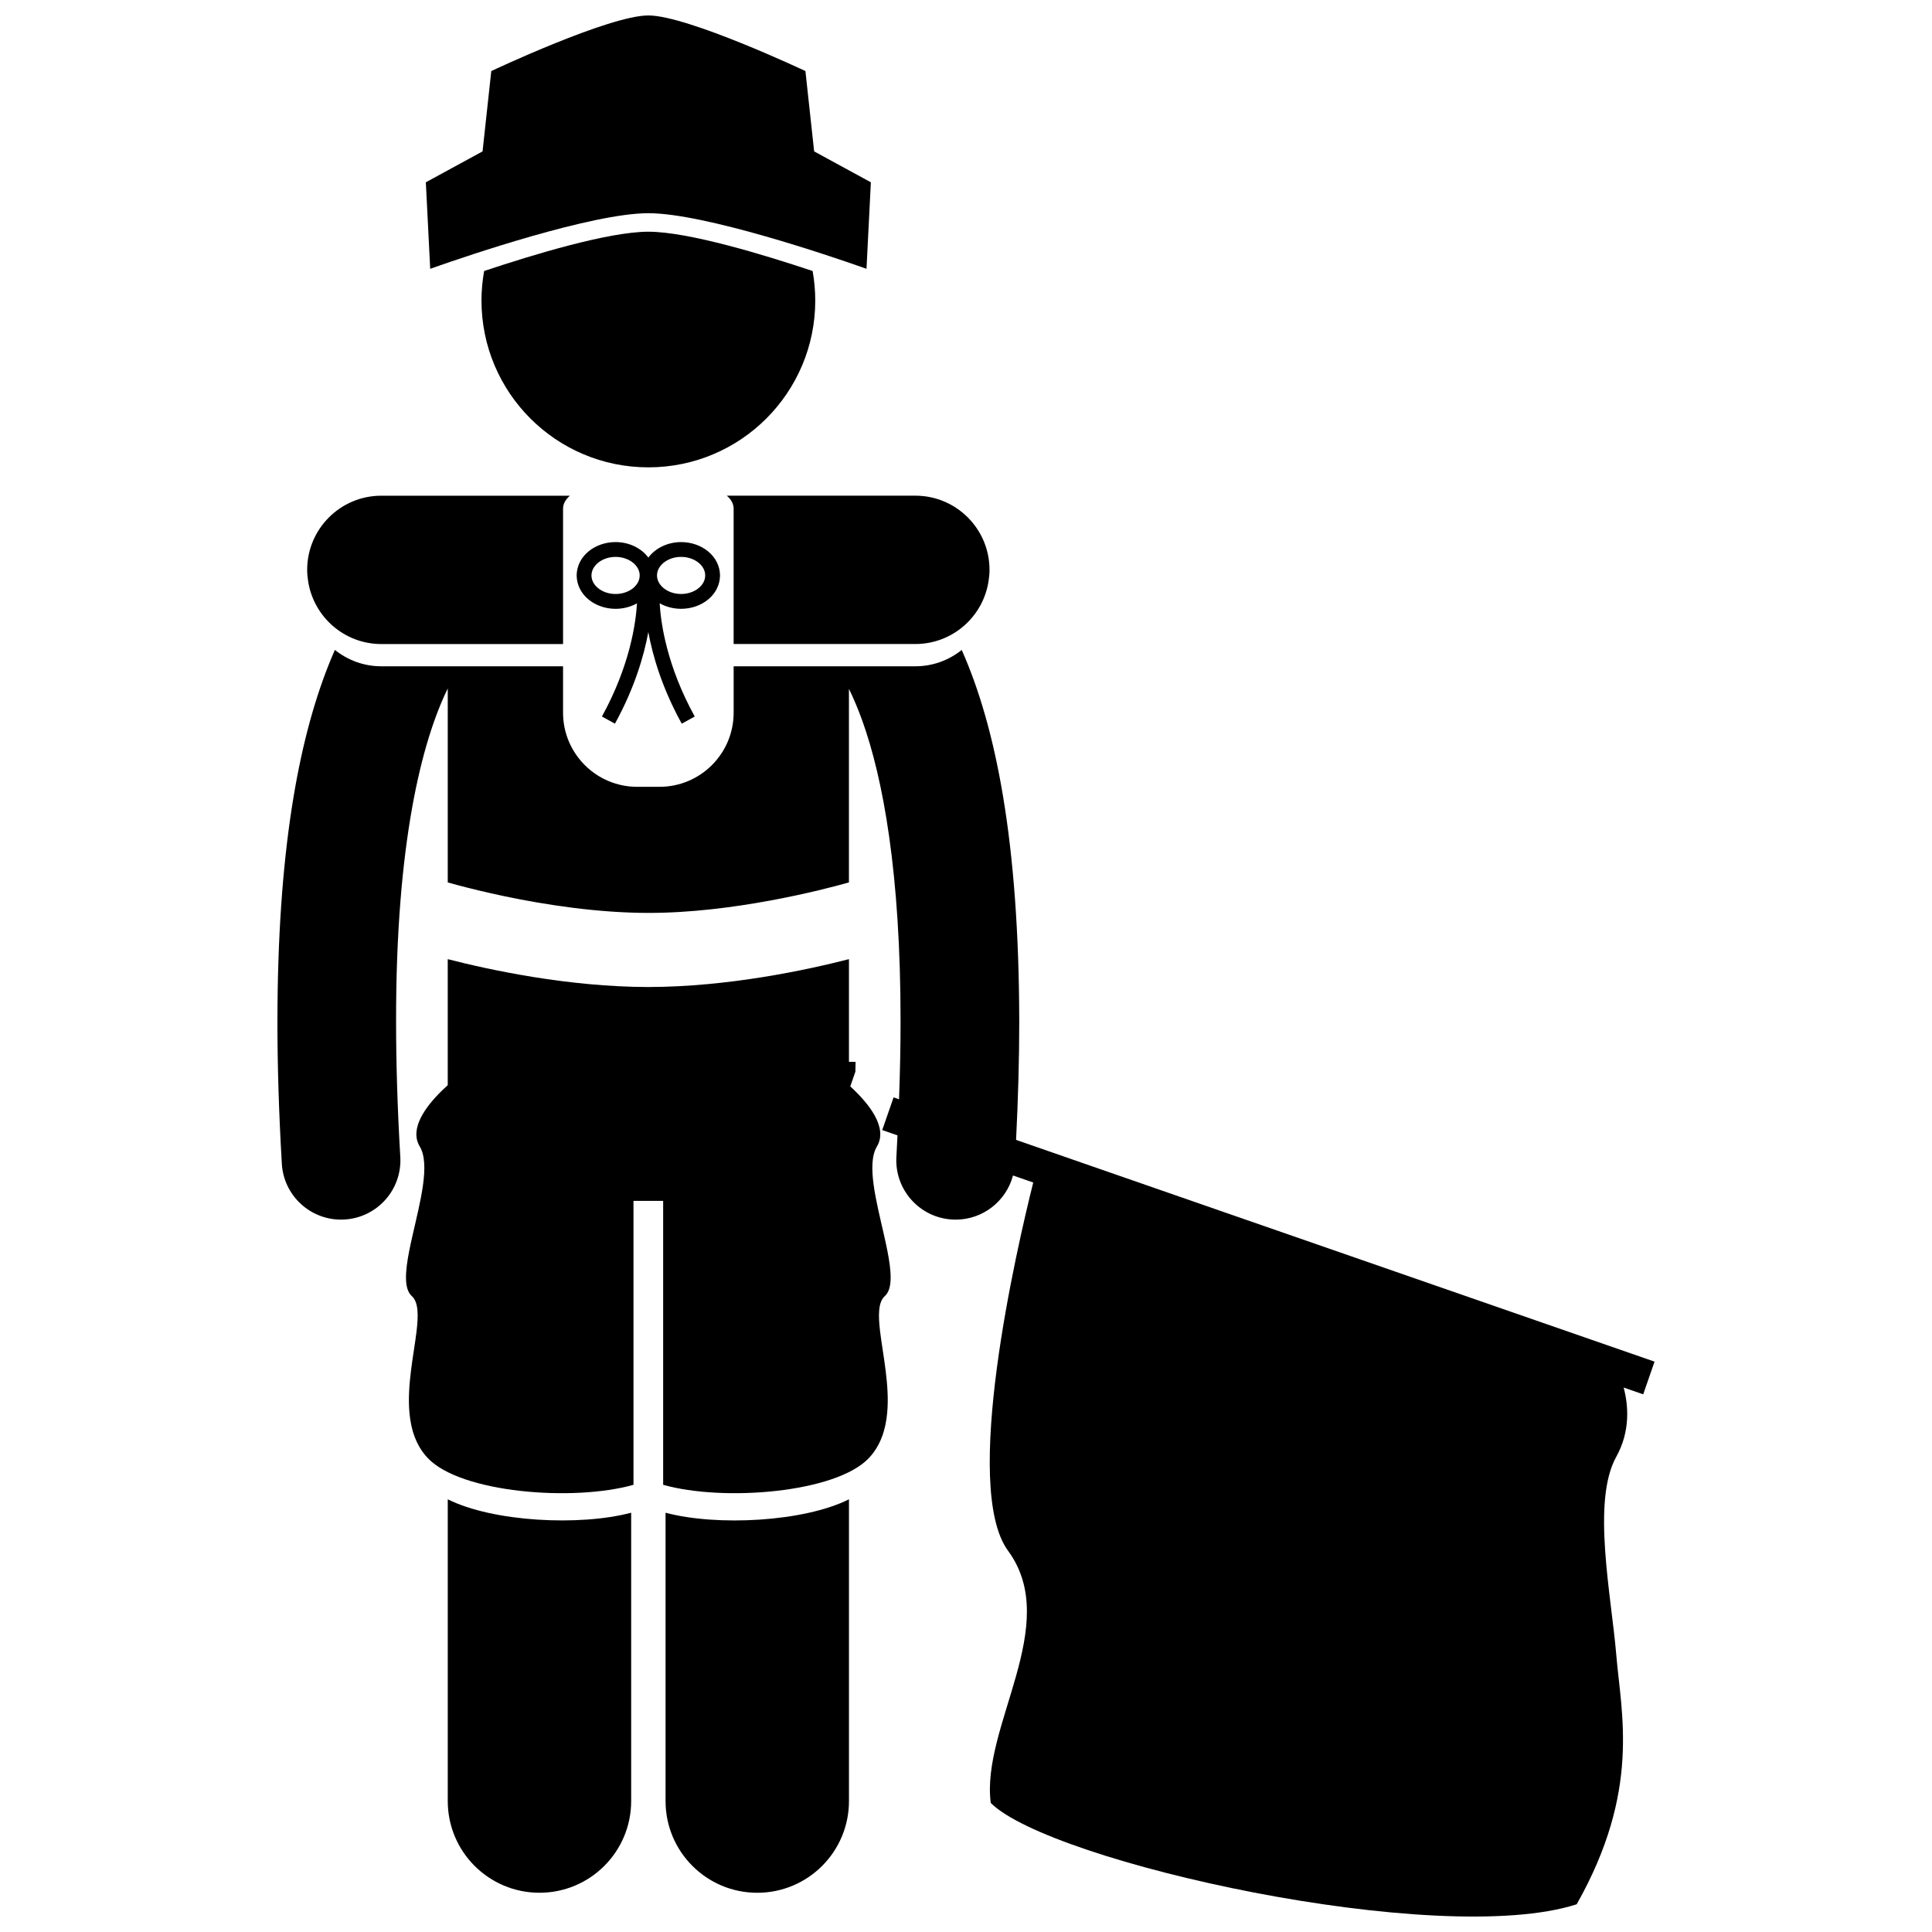 <?xml version="1.0" encoding="UTF-8"?>
<!-- Uploaded to: SVG Repo, www.svgrepo.com, Generator: SVG Repo Mixer Tools -->
<svg width="800px" height="800px" version="1.1" viewBox="144 144 512 512" xmlns="http://www.w3.org/2000/svg">
 <defs>
  <clipPath id="b">
   <path d="m217 316h366v335.9h-366z"/>
  </clipPath>
  <clipPath id="a">
   <path d="m256 148.09h119v67.906h-119z"/>
  </clipPath>
 </defs>
 <g clip-path="url(#b)">
  <path d="m217.52 414.75c0 11.508 0.371 24.027 1.168 37.656 0.488 8.359 7.422 14.805 15.684 14.805 0.312 0 0.621-0.008 0.934-0.027 8.672-0.508 15.289-7.945 14.777-16.617-0.77-13.074-1.117-24.98-1.117-35.816-0.066-47.605 6.875-74.336 13.691-88.293v51.391c0.68 0.191 1.484 0.418 2.438 0.672 3.07 0.82 7.484 1.922 12.762 3.027 10.543 2.207 24.57 4.387 37.953 4.379 22.191 0.043 45.953-6.027 53.164-8.078v-2.262l0.004-49.039c1.164 2.391 2.34 5.133 3.5 8.328 5.539 15.355 10.203 40.555 10.18 79.879 0 6.453-0.141 13.336-0.402 20.57l-1.449-0.508-3.008 8.664 4.047 1.406c-0.098 1.891-0.18 3.75-0.293 5.691-0.504 8.668 6.113 16.105 14.785 16.609 0.312 0.016 0.625 0.027 0.934 0.027 7.203 0 13.391-4.906 15.18-11.699l5.367 1.863c-4.418 17.652-19.031 80.738-6.676 97.59 14.414 19.656-7.211 46.516-4.586 66.828 15.723 15.723 118.59 38.656 155.28 26.859 17.035-30.137 11.793-50.449 10.484-66.172-1.312-15.723-6.555-40.621 0-52.414 3.844-6.918 3.172-13.816 1.965-18.355l5.18 1.797 3.004-8.664-169.2-58.762c0.555-11.184 0.84-21.637 0.84-31.336-0.066-47.566-6.172-78.09-15.246-98.504-3.367 2.699-7.633 4.328-12.285 4.328h-48.156v12.285c0 10.852-8.797 19.656-19.656 19.656h-5.898c-10.855 0-19.656-8.805-19.656-19.656v-12.285h-48.156c-4.664 0-8.938-1.633-12.309-4.344-0.582 1.324-1.152 2.676-1.707 4.086-8.07 20.402-13.492 49.895-13.52 94.434z"/>
 </g>
 <path d="m262.66 541.33v79.969c0 13.426 10.883 24.301 24.301 24.301 13.422 0 24.305-10.875 24.305-24.301v-76.414c-13.621 3.621-36.645 2.434-48.605-3.555z"/>
 <path d="m320.38 544.89v76.414c0 13.426 10.883 24.301 24.301 24.301 13.422 0 24.305-10.875 24.305-24.301v-79.973c-11.957 5.992-34.98 7.18-48.605 3.559z"/>
 <path d="m272.3 215.82c-0.449 2.535-0.703 5.141-0.703 7.805 0 24.43 19.801 44.227 44.227 44.227 24.43 0 44.227-19.797 44.227-44.227 0-2.664-0.25-5.269-0.699-7.805-13.004-4.352-33.012-10.414-43.527-10.414-10.516 0.004-30.52 6.066-43.523 10.414z"/>
 <path d="m376.39 447.84c3.043-5.07-2.262-11.531-7.059-15.938l0.336-0.965 1.02-2.934c0.023-0.891 0.035-1.734 0.051-2.606h-1.758v-27.211c-11.027 2.828-31.879 7.348-53.164 7.387-21.277-0.039-42.129-4.551-53.16-7.387v33.391c-0.52 0.469-1.047 0.965-1.57 1.477-4.414 4.328-8.637 10.133-5.848 14.781 2.824 4.695 0.109 14.676-1.91 23.562-1.301 5.727-2.312 11.004-1.367 14.113 0.246 0.809 0.625 1.473 1.168 1.961 1.785 1.602 1.777 5.074 1.246 9.477-0.75 6.188-2.531 14.207-1.867 21.48 0.41 4.477 1.742 8.664 4.836 11.957 8.699 9.258 38.586 11.621 54.535 7.106v-75.242h7.863v75.242c15.949 4.516 45.84 2.152 54.535-7.106 3.094-3.293 4.426-7.484 4.836-11.957 0.668-7.266-1.113-15.289-1.867-21.48-0.531-4.402-0.539-7.879 1.246-9.477 0.539-0.488 0.918-1.152 1.168-1.961 0.945-3.117-0.07-8.402-1.375-14.141-2.008-8.883-4.711-18.844-1.895-23.531z"/>
 <g clip-path="url(#a)">
  <path d="m315.82 200.5c14.93 0 48.359 11.418 56.152 14.152 1.059 0.371 1.66 0.586 1.66 0.586l1.156-22.93-15.031-8.188-2.312-21.289s-31.219-14.738-41.625-14.738-41.625 14.738-41.625 14.738l-2.312 21.289-15.031 8.188 1.156 22.93s0.598-0.215 1.66-0.586c7.793-2.734 41.223-14.152 56.152-14.152z"/>
 </g>
 <path d="m338.42 278.8v35.871h48.156c9.852 0 17.984-7.254 19.41-16.707 0.145-0.965 0.246-1.945 0.246-2.949 0-10.855-8.801-19.656-19.656-19.656h-49.969c1.148 0.992 1.812 2.133 1.812 3.441z"/>
 <path d="m245.06 314.68h48.156v-35.871c0-1.305 0.668-2.449 1.816-3.441h-49.973c-10.855 0-19.656 8.801-19.656 19.656 0 1.004 0.102 1.984 0.246 2.949 1.426 9.449 9.559 16.707 19.41 16.707z"/>
 <path d="m318.82 303.88c1.66 0.934 3.625 1.461 5.68 1.465 5.426-0.008 10.246-3.648 10.316-8.844-0.074-5.199-4.891-8.836-10.316-8.844-3.547 0.008-6.809 1.582-8.68 4.113-1.871-2.535-5.133-4.109-8.684-4.117-5.43 0.008-10.246 3.644-10.32 8.848 0.074 5.199 4.891 8.84 10.32 8.848 2.055-0.004 4.019-0.531 5.672-1.461-0.305 5.207-1.867 16.512-9.293 29.996l3.449 1.898c5.227-9.5 7.691-18 8.848-24.277 1.152 6.277 3.617 14.773 8.859 24.277l3.441-1.898c-7.438-13.492-8.992-24.801-9.293-30.004zm1.023-10.73c1.121-0.926 2.769-1.566 4.621-1.566h0.035c1.867-0.008 3.527 0.633 4.656 1.566 1.141 0.949 1.73 2.113 1.73 3.348 0 1.234-0.59 2.398-1.73 3.348-1.129 0.934-2.789 1.566-4.656 1.566s-3.527-0.633-4.656-1.566c-1.133-0.949-1.73-2.113-1.73-3.348 0-1.234 0.598-2.398 1.73-3.348zm-12.707 8.262c-1.867 0.008-3.527-0.633-4.66-1.566-1.133-0.949-1.723-2.109-1.73-3.344 0.008-1.234 0.598-2.398 1.73-3.344 1.133-0.941 2.793-1.574 4.66-1.574 1.867 0 3.523 0.633 4.66 1.574 1.133 0.949 1.723 2.109 1.73 3.344-0.008 1.234-0.598 2.398-1.73 3.344-1.133 0.934-2.793 1.57-4.66 1.566z"/>
</svg>